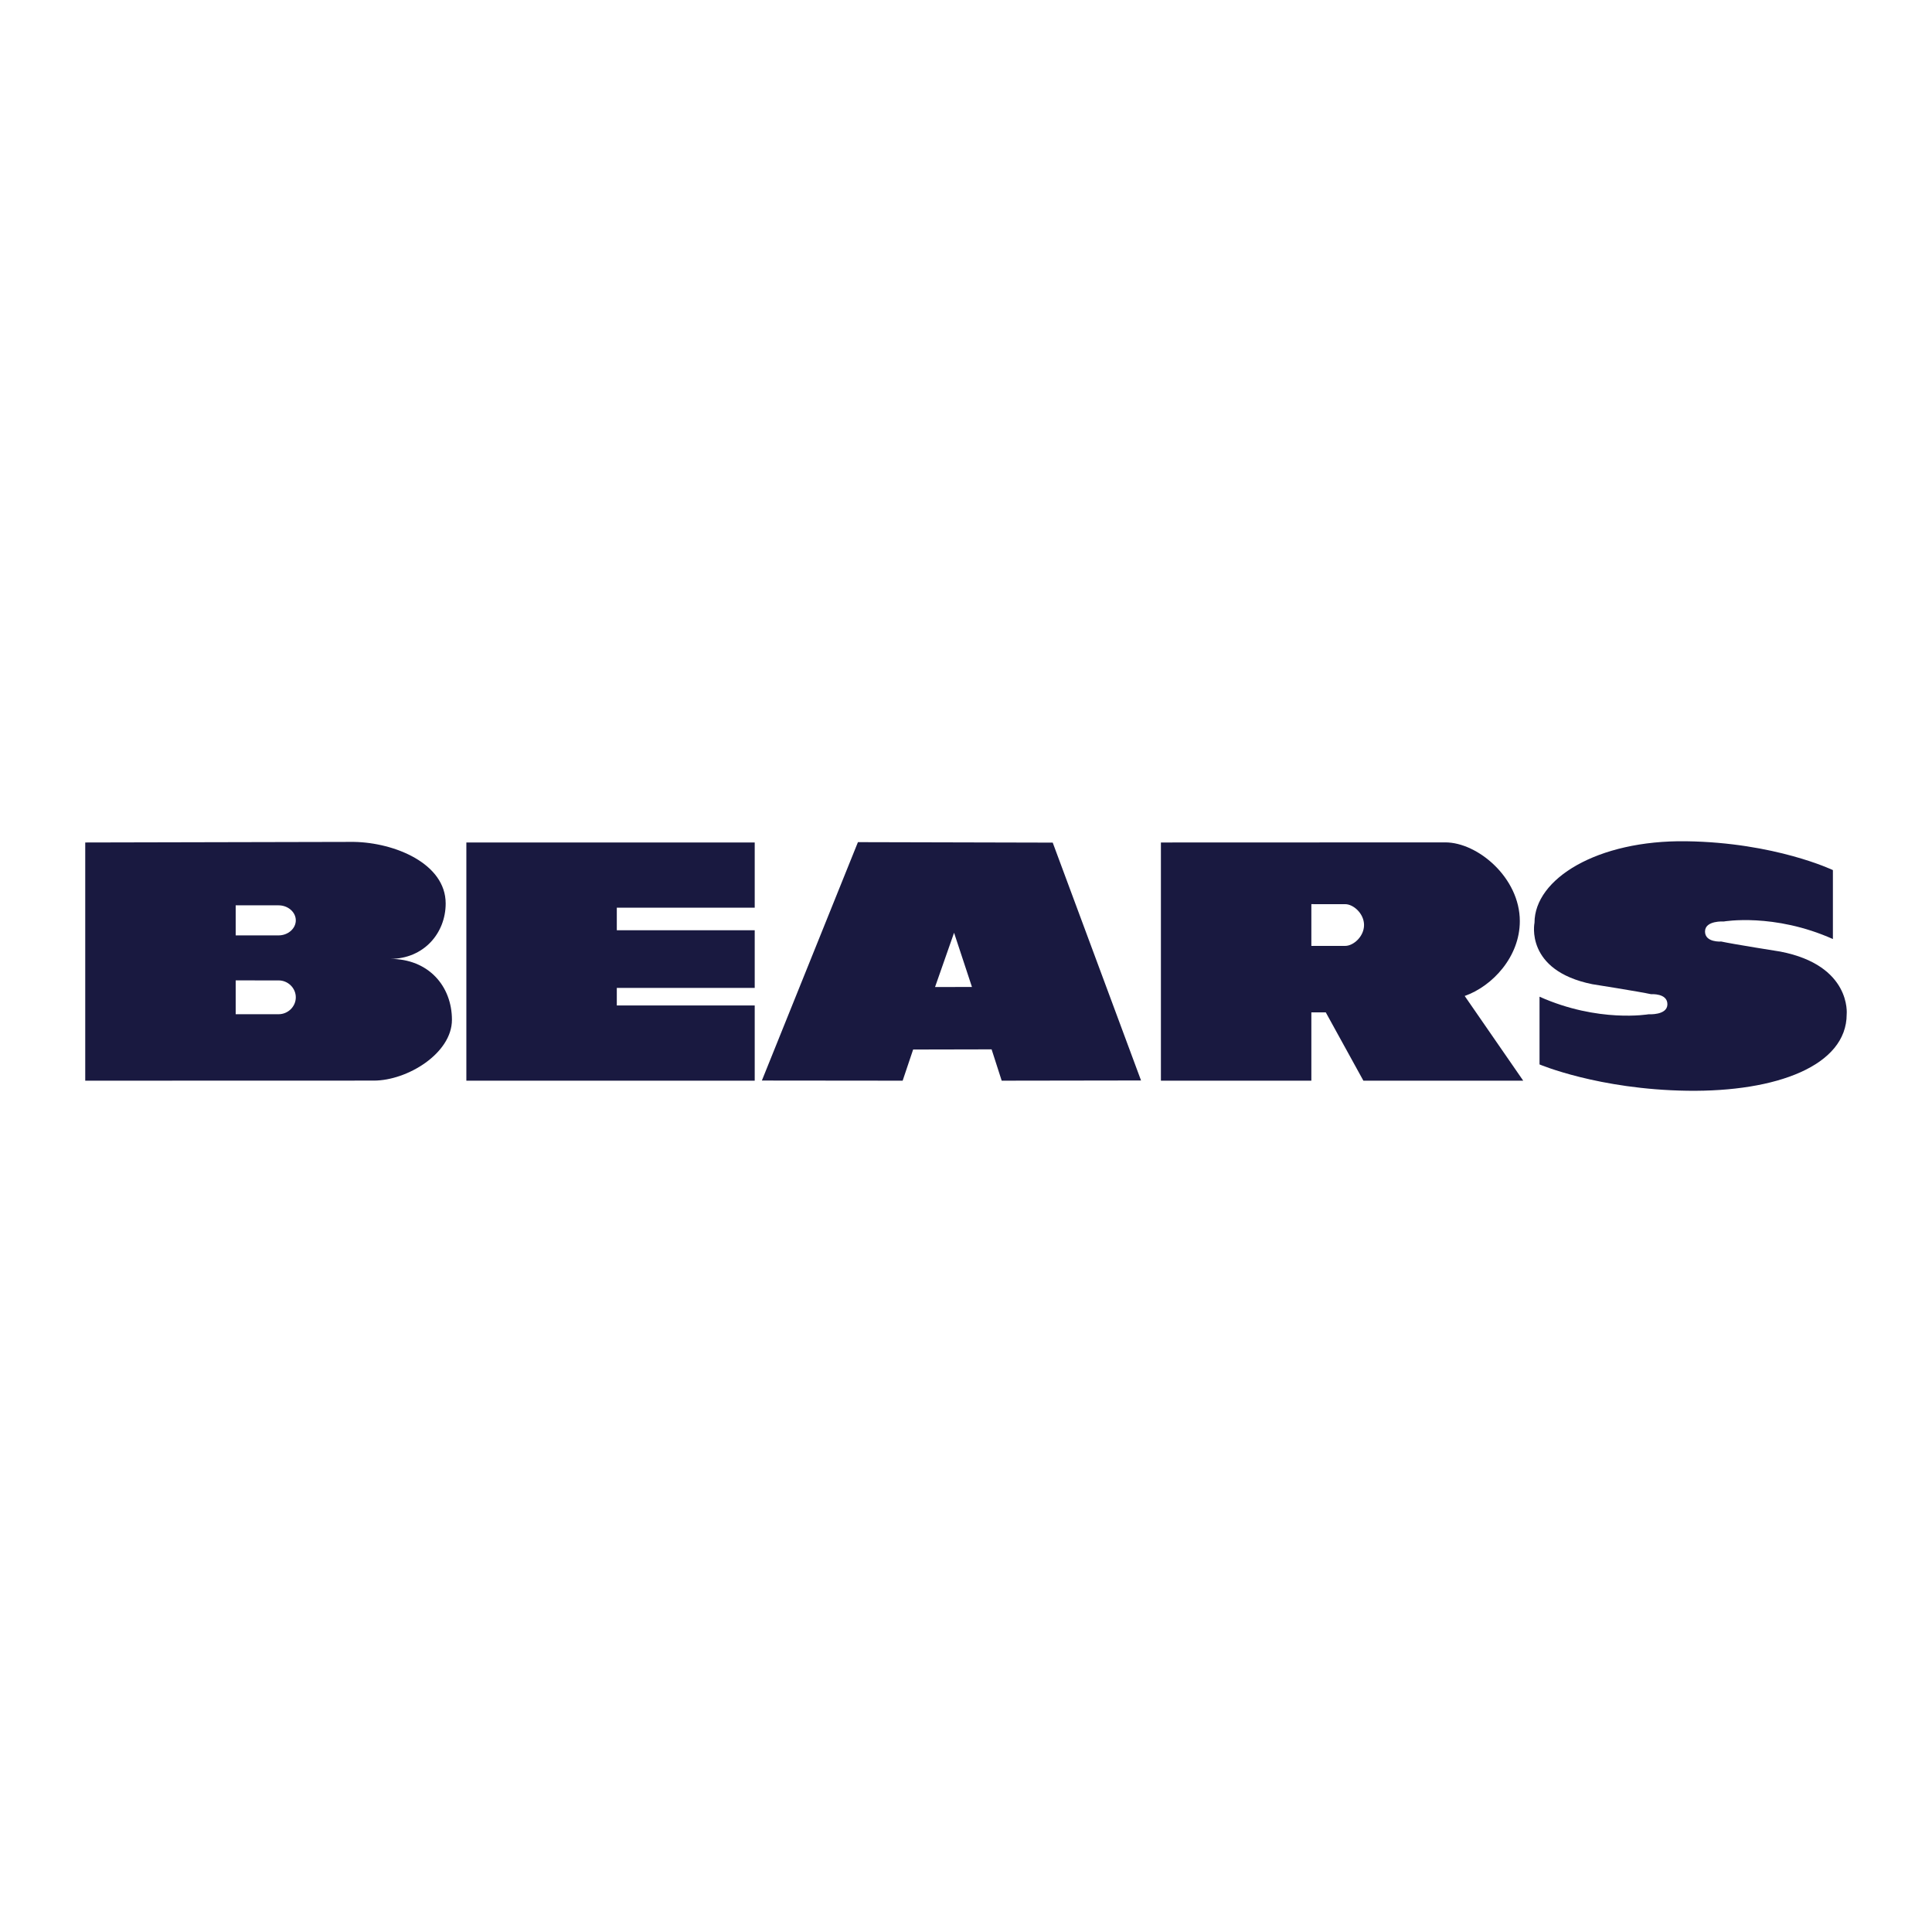 <?xml version="1.0" encoding="utf-8"?>
<!-- Generator: Adobe Illustrator 13.0.0, SVG Export Plug-In . SVG Version: 6.00 Build 14948)  -->
<!DOCTYPE svg PUBLIC "-//W3C//DTD SVG 1.0//EN" "http://www.w3.org/TR/2001/REC-SVG-20010904/DTD/svg10.dtd">
<svg version="1.0" id="Layer_1" xmlns="http://www.w3.org/2000/svg" xmlns:xlink="http://www.w3.org/1999/xlink" x="0px" y="0px"
	 width="192.756px" height="192.756px" viewBox="0 0 192.756 192.756" enable-background="new 0 0 192.756 192.756"
	 xml:space="preserve">
<g>
	<polygon fill-rule="evenodd" clip-rule="evenodd" fill="#FFFFFF" points="0,0 192.756,0 192.756,192.756 0,192.756 0,0 	"/>
	<path fill-rule="evenodd" clip-rule="evenodd" fill="#191940" d="M85.597,84.021l-9.585,23.785l14.046,0.014l1.046-3.109
		l4.018-0.008l3.811-0.008l1.006,3.125l13.903-0.021l-8.812-23.73L85.597,84.021L85.597,84.021L85.597,84.021z M95.122,98.473
		l-1.833,0.004l1.898-5.415l1.785,5.407L95.122,98.473L95.122,98.473z"/>
	<polygon fill-rule="evenodd" clip-rule="evenodd" fill="#191940" points="46.529,107.82 75.298,107.82 75.298,100.316 
		61.539,100.316 61.539,98.564 75.298,98.564 75.298,92.811 61.539,92.811 61.539,90.56 75.298,90.56 75.298,84.055 46.529,84.055 
		46.529,107.82 	"/>
	<path fill-rule="evenodd" clip-rule="evenodd" fill="#191940" d="M151.633,91.903c0-4.334-4.206-7.858-7.431-7.858l-28.378,0.01
		v7.32v16.445h15.01v-6.816h1.438l3.753,6.816h15.947l-5.839-8.451C148.917,98.385,151.633,95.441,151.633,91.903L151.633,91.903
		L151.633,91.903z M134.214,94.372l-3.38,0.003v-2.399v-1.769l3.38,0.002c0.814,0,1.877,0.934,1.877,2.081
		C136.091,93.438,135.028,94.372,134.214,94.372L134.214,94.372z"/>
	<path fill-rule="evenodd" clip-rule="evenodd" fill="#191940" d="M177.615,94.938c0,0-4.753-0.75-5.879-1
		c0,0-1.626,0.125-1.626-1.001c0-1.125,1.876-1,1.876-1s5.003-0.875,10.883,1.751v-6.879c0,0-5.755-2.752-14.635-2.877
		c-8.881-0.125-15.136,3.752-15.136,8.13c0,0-1,4.753,5.754,6.129c0,0,4.753,0.75,5.879,1c0,0,1.626-0.125,1.626,1.002
		c0,1.125-1.876,1-1.876,1s-5.003,0.875-10.882-1.752v6.756c0,0,5.879,2.502,14.76,2.627c8.88,0.125,15.885-2.502,15.885-7.631
		C184.244,101.191,184.745,96.313,177.615,94.938L177.615,94.938z"/>
	<path fill-rule="evenodd" clip-rule="evenodd" fill="#191940" d="M38.922,95.668c3.346,0,5.543-2.556,5.543-5.53
		c-0.001-3.974-5.074-6.076-9.17-6.142L8.504,84.055v7.62v8.305v7.84l28.792-0.008c3.345,0,7.794-2.721,7.794-6.066
		C45.09,98.402,42.768,95.662,38.922,95.668L38.922,95.668L38.922,95.668z M27.798,101.189l-4.284,0.002V99.48v-1.666l4.284,0.002
		c0.93,0,1.714,0.756,1.714,1.688C29.512,100.434,28.728,101.189,27.798,101.189L27.798,101.189L27.798,101.189z M27.798,93.324
		l-4.284,0.001v-1.55v-1.452l4.284,0.002c0.93,0,1.714,0.672,1.714,1.499S28.728,93.324,27.798,93.324L27.798,93.324z"/>
</g>
</svg>
